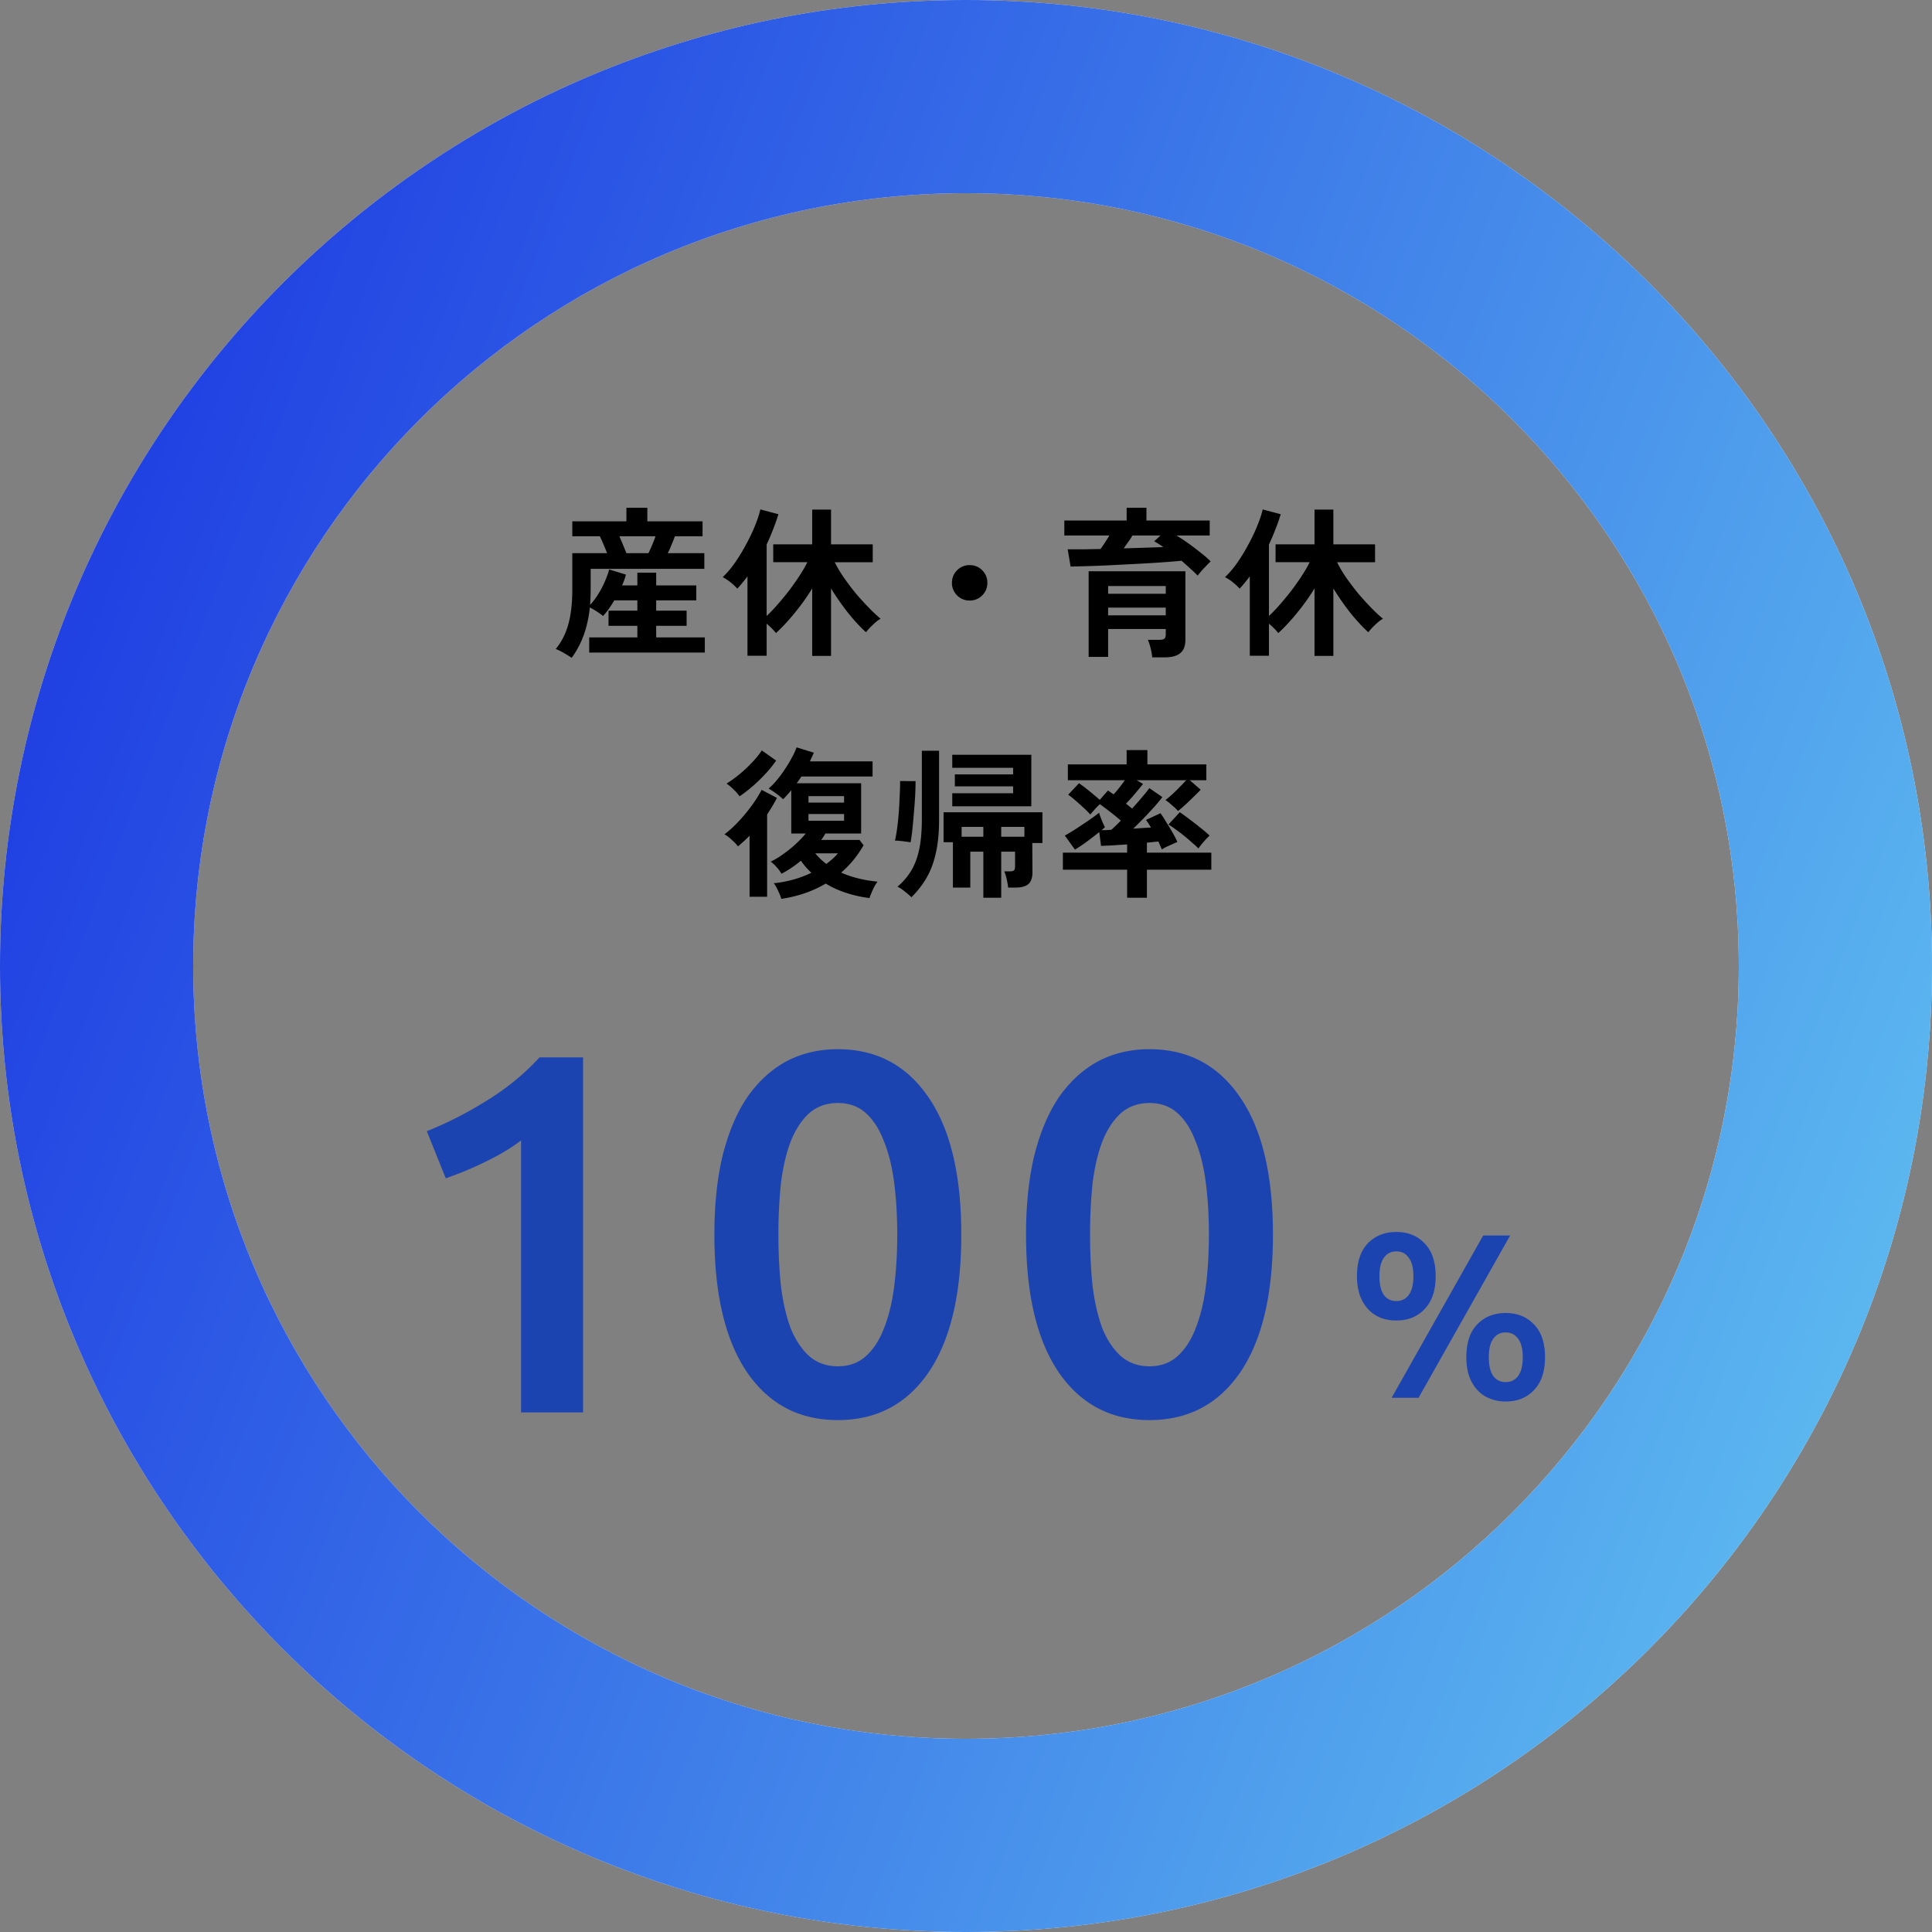 <svg xmlns="http://www.w3.org/2000/svg" width="264" height="264" fill="none"><rect width="100%" height="100%" fill="#808080" stroke="none"/><path fill="#F5F5F5" d="M264 132c0 72.902-59.098 132-132 132S0 204.902 0 132 59.098 0 132 0s132 59.098 132 132Zm-237.6 0c0 58.321 47.279 105.6 105.6 105.6 58.321 0 105.6-47.279 105.6-105.6 0-58.321-47.279-105.6-105.6-105.6C73.679 26.4 26.4 73.679 26.4 132Z"/><path fill="url(#a)" fill-opacity=".9" d="M264 132c0 72.902-59.098 132-132 132S0 204.902 0 132 59.098 0 132 0s132 59.098 132 132Zm-237.6 0c0 58.321 47.279 105.6 105.6 105.6 58.321 0 105.6-47.279 105.6-105.6 0-58.321-47.279-105.6-105.6-105.6C73.679 26.4 26.4 73.679 26.4 132Z"/><path fill="#000" d="M78.116 89.892c-.323-.22-.675-.44-1.056-.66a7.217 7.217 0 0 0-1.122-.55c.792-.953 1.364-2.075 1.716-3.366.367-1.305.55-2.904.55-4.796v-4.928h4.752a34.18 34.18 0 0 0-.484-1.188c-.176-.425-.345-.8-.506-1.122h-3.762v-2.046h7.392v-1.848h2.86v1.848h7.546v2.046h-3.784c-.117.337-.264.711-.44 1.122-.161.41-.337.807-.528 1.188h4.994v2.134H80.712v2.794c0 .367-.007.733-.022 1.1-.015.352-.037.697-.066 1.034.41-.425.785-.917 1.122-1.474.352-.557.653-1.13.902-1.716.264-.601.462-1.151.594-1.65l2.288.704a8.058 8.058 0 0 1-.528 1.474h2.09v-1.738h2.574v1.738h5.478v2.046h-5.478v1.408h4.158v2.068h-4.158v1.584h6.644v2.068H80.514v-2.068h6.578v-1.584h-3.938v-2.068h3.938v-1.408h-3.146a29.49 29.49 0 0 1-.726 1.122c-.25.352-.52.69-.814 1.012-.235-.19-.52-.396-.858-.616a9.658 9.658 0 0 0-.946-.55c-.147 1.35-.418 2.589-.814 3.718a12.636 12.636 0 0 1-1.672 3.168Zm7.48-14.3h3.014c.161-.337.33-.711.506-1.122.176-.425.33-.821.462-1.188h-4.95c.176.367.345.763.506 1.188.176.41.33.785.462 1.122Zm25.388 14.036V80.41a30.655 30.655 0 0 1-2.442 3.41c-.88 1.07-1.716 1.965-2.508 2.684a8.719 8.719 0 0 0-1.276-1.276v4.378h-2.618V78.76c-.22.293-.447.58-.682.858-.22.279-.455.55-.704.814a7.858 7.858 0 0 0-.924-.858 5.587 5.587 0 0 0-1.078-.704 13.202 13.202 0 0 0 1.65-1.936 24.257 24.257 0 0 0 1.518-2.486c.484-.88.895-1.738 1.232-2.574.352-.85.601-1.606.748-2.266l2.464.66c-.205.69-.447 1.379-.726 2.068-.264.69-.557 1.379-.88 2.068v9.768c.469-.44.961-.953 1.474-1.54a41.005 41.005 0 0 0 1.562-1.892c.513-.675.99-1.35 1.43-2.024.44-.675.807-1.305 1.1-1.892h-4.664v-2.442h5.324V69.63h2.574v4.752h5.698v2.442h-5.192c.323.66.741 1.364 1.254 2.112.513.733 1.063 1.46 1.65 2.178a39.742 39.742 0 0 0 1.782 1.958 19.23 19.23 0 0 0 1.584 1.474 4.318 4.318 0 0 0-.682.484c-.249.22-.499.455-.748.704-.235.25-.425.47-.572.66-.763-.69-1.577-1.57-2.442-2.64a35.967 35.967 0 0 1-2.332-3.344v9.218h-2.574ZM132.5 82.06a2.334 2.334 0 0 1-1.716-.704 2.336 2.336 0 0 1-.704-1.716c0-.675.235-1.247.704-1.716a2.334 2.334 0 0 1 1.716-.704c.675 0 1.247.235 1.716.704.469.47.704 1.041.704 1.716s-.235 1.247-.704 1.716a2.334 2.334 0 0 1-1.716.704Zm24.948 7.766a7.813 7.813 0 0 0-.22-1.254 6.945 6.945 0 0 0-.374-1.144h1.584c.323 0 .543-.051.66-.154.132-.103.198-.3.198-.594v-.726h-7.876v3.806h-2.662V78.056h13.222v9.394c0 .821-.235 1.423-.704 1.804s-1.181.572-2.134.572h-1.694Zm6.204-11.176a16.123 16.123 0 0 0-.99-.946 47.838 47.838 0 0 0-1.21-1.078c-.763.073-1.665.147-2.706.22-1.041.073-2.141.14-3.3.198l-3.432.176a141.93 141.93 0 0 1-3.19.132c-.997.03-1.841.051-2.53.066l-.396-2.354h2.112l2.376-.044c.205-.293.411-.594.616-.902.205-.323.403-.638.594-.946h-6.16v-2.046h8.514v-1.738h2.706v1.738h8.646v2.046h-4.554c.543.323 1.1.69 1.672 1.1.572.41 1.122.829 1.65 1.254.528.41.983.807 1.364 1.188a11.49 11.49 0 0 0-.594.594c-.235.235-.462.477-.682.726l-.506.616Zm-12.232 5.434h7.876v-1.056h-7.876v1.056Zm0-2.948h7.876V80.08h-7.876v1.056Zm2.134-6.204 2.882-.088c.924-.03 1.767-.059 2.53-.088-.44-.308-.858-.572-1.254-.792l.88-.792h-3.85a10.95 10.95 0 0 1-.572.88l-.616.88Zm26.07 14.696V80.41a30.655 30.655 0 0 1-2.442 3.41c-.88 1.07-1.716 1.965-2.508 2.684a8.719 8.719 0 0 0-1.276-1.276v4.378h-2.618V78.76c-.22.293-.447.58-.682.858-.22.279-.455.55-.704.814a7.858 7.858 0 0 0-.924-.858 5.587 5.587 0 0 0-1.078-.704 13.239 13.239 0 0 0 1.65-1.936 24.257 24.257 0 0 0 1.518-2.486c.484-.88.895-1.738 1.232-2.574.352-.85.601-1.606.748-2.266l2.464.66c-.205.69-.447 1.379-.726 2.068-.264.69-.557 1.379-.88 2.068v9.768c.469-.44.961-.953 1.474-1.54a41.005 41.005 0 0 0 1.562-1.892c.513-.675.99-1.35 1.43-2.024.44-.675.807-1.305 1.1-1.892H174.3v-2.442h5.324V69.63h2.574v4.752h5.698v2.442h-5.192c.323.66.741 1.364 1.254 2.112.513.733 1.063 1.46 1.65 2.178a39.742 39.742 0 0 0 1.782 1.958 19.23 19.23 0 0 0 1.584 1.474 4.318 4.318 0 0 0-.682.484c-.249.22-.499.455-.748.704-.235.25-.425.47-.572.66-.763-.69-1.577-1.57-2.442-2.64a35.967 35.967 0 0 1-2.332-3.344v9.218h-2.574Zm-72.864 33.198a5.008 5.008 0 0 0-.242-.682 10.525 10.525 0 0 0-.396-.836 2.809 2.809 0 0 0-.396-.616 16.06 16.06 0 0 0 2.772-.528c.865-.249 1.657-.55 2.376-.902a9.572 9.572 0 0 1-1.43-1.65c-.425.352-.865.682-1.32.99-.44.293-.887.557-1.342.792a4.521 4.521 0 0 0-.66-.902c-.293-.337-.565-.587-.814-.748a10.934 10.934 0 0 0 1.716-1.034c.601-.425 1.166-.88 1.694-1.364a13.906 13.906 0 0 0 1.386-1.452h-1.98v-5.918c-.176.22-.359.433-.55.638a7.413 7.413 0 0 1-.572.594 7.795 7.795 0 0 0-.88-.726 8.368 8.368 0 0 0-1.1-.726 8.857 8.857 0 0 0 1.1-1.122c.381-.455.748-.946 1.1-1.474.367-.543.689-1.078.968-1.606a9.216 9.216 0 0 0 .66-1.43l2.354.726a6.48 6.48 0 0 1-.264.594c-.088.191-.176.389-.264.594h8.558v2.068h-9.724c-.103.147-.205.301-.308.462a32.99 32.99 0 0 1-.33.462h8.8v6.864h-4.884l-.264.44a13.45 13.45 0 0 1-.308.44h5.236l.55.726a15.007 15.007 0 0 1-1.386 2.024 15.4 15.4 0 0 1-1.672 1.716c1.467.645 3.124 1.056 4.972 1.232a5.717 5.717 0 0 0-.462.726c-.147.293-.279.579-.396.858a5.782 5.782 0 0 0-.242.66 16.545 16.545 0 0 1-3.168-.704 12.923 12.923 0 0 1-2.816-1.276c-1.775 1.056-3.799 1.753-6.072 2.09Zm-4.334-.286v-8.338c-.499.499-1.027.983-1.584 1.452-.176-.249-.455-.543-.836-.88-.367-.352-.704-.609-1.012-.77a13.87 13.87 0 0 0 1.87-1.694 21.274 21.274 0 0 0 1.804-2.156 17.186 17.186 0 0 0 1.408-2.222l2.09 1.1c-.191.381-.403.763-.638 1.144-.22.367-.455.741-.704 1.122v11.242h-2.398Zm-1.364-13.728a6.094 6.094 0 0 0-.814-.924 6.208 6.208 0 0 0-.968-.814 16.288 16.288 0 0 0 1.848-1.342 17.685 17.685 0 0 0 1.694-1.606c.528-.557.953-1.085 1.276-1.584l1.958 1.386a14.314 14.314 0 0 1-1.518 1.87 21.74 21.74 0 0 1-1.782 1.716c-.601.513-1.166.946-1.694 1.298Zm9.416 3.344h4.862v-.924h-4.862v.924Zm0-2.486h4.862v-.88h-4.862v.88Zm2.442 8.382c.308-.235.594-.469.858-.704.279-.249.521-.499.726-.748h-3.102c.44.543.946 1.027 1.518 1.452Zm21.45 4.62v-6.292h-1.782v4.906h-2.376v-6.204h-1.276v-4.092h13.508v4.202h-1.386l.022 4.004c0 .733-.183 1.269-.55 1.606-.367.323-.975.484-1.826.484h-.946a8.436 8.436 0 0 0-.198-1.144 6.041 6.041 0 0 0-.33-1.078h.792c.249 0 .425-.044.528-.132.103-.088.154-.271.154-.55v-2.002h-1.892v6.292h-2.442Zm-4.246-12.496v-1.782h8.316v-.946h-7.964v-1.628h7.964v-.902h-8.316v-1.782h10.802v7.04h-10.802Zm-5.588 12.43a7.78 7.78 0 0 0-.88-.77 5.844 5.844 0 0 0-1.012-.682 8.827 8.827 0 0 0 1.936-2.288c.484-.851.836-1.833 1.056-2.948.22-1.115.33-2.42.33-3.916v-9.416h2.354v9.416c0 1.76-.147 3.278-.44 4.554-.279 1.276-.697 2.398-1.254 3.366a12.481 12.481 0 0 1-2.09 2.684Zm-.11-7.502a4.085 4.085 0 0 0-.594-.088 14.974 14.974 0 0 0-.858-.11 7.457 7.457 0 0 0-.682-.044c.103-.425.198-.953.286-1.584.088-.631.161-1.32.22-2.068s.103-1.503.132-2.266c.044-.777.066-1.518.066-2.222l2.112.022c0 .66-.022 1.379-.066 2.156a64.235 64.235 0 0 1-.176 2.31 68.71 68.71 0 0 1-.198 2.178 22.783 22.783 0 0 1-.242 1.716Zm12.386-.77h3.168v-1.342h-3.168v1.342Zm-5.412 0h2.97v-1.342h-2.97v1.342Zm22.616 8.338v-3.828h-8.778v-2.332h8.778v-1.122c-.748.044-1.445.088-2.09.132l-1.474.066-.242-1.892c-.528.425-1.107.873-1.738 1.342-.631.455-1.159.807-1.584 1.056l-1.386-1.914c.264-.147.601-.345 1.012-.594.425-.264.865-.55 1.32-.858.469-.308.909-.609 1.32-.902.425-.293.77-.55 1.034-.77.044.176.117.396.22.66s.205.521.308.77c.117.235.205.418.264.55a4.308 4.308 0 0 1-.462.396h.594c.235-.015.484-.029.748-.044.176-.161.374-.345.594-.55l.704-.704a39.23 39.23 0 0 0-1.452-1.188 35.832 35.832 0 0 0-1.408-1.056c-.22.191-.455.425-.704.704-.249.279-.455.513-.616.704a9.553 9.553 0 0 0-.946-.946 22.323 22.323 0 0 0-1.1-.99 10.431 10.431 0 0 0-.968-.77l1.474-1.562c.249.161.543.374.88.638a44.908 44.908 0 0 1 1.958 1.628l1.122-1.276c.117.073.235.154.352.242.132.088.271.183.418.286.235-.249.491-.55.77-.902s.535-.697.77-1.034h-7.788v-2.156h8.03v-1.958h2.838v1.958h8.052v2.156h-2.266l1.496 1.298c-.249.264-.565.579-.946.946-.367.367-.741.726-1.122 1.078-.381.352-.726.645-1.034.88a7.436 7.436 0 0 0-.836-.792 7.008 7.008 0 0 0-.88-.704c.264-.191.572-.447.924-.77.367-.337.719-.682 1.056-1.034.352-.352.638-.653.858-.902h-6.776l.88.506a65.524 65.524 0 0 1-1.54 1.848c-.293.323-.557.609-.792.858.161.117.308.235.44.352.147.117.279.22.396.308a40.88 40.88 0 0 0 1.408-1.606c.44-.513.755-.909.946-1.188l1.782 1.232c-.264.352-.616.777-1.056 1.276-.44.484-.917.997-1.43 1.54a70.304 70.304 0 0 1-1.496 1.496c.44-.029.865-.059 1.276-.088.411-.029.792-.051 1.144-.066a9.888 9.888 0 0 0-.352-.572 3.376 3.376 0 0 0-.33-.462l1.98-.924c.205.264.455.645.748 1.144.308.484.609.983.902 1.496.293.499.513.931.66 1.298a8.424 8.424 0 0 0-.66.286c-.279.117-.557.242-.836.374a5.034 5.034 0 0 0-.616.352 47.028 47.028 0 0 0-.22-.484 6.48 6.48 0 0 0-.264-.594c-.205.015-.447.037-.726.066-.264.029-.543.059-.836.088v1.364h8.8v2.332h-8.8v3.828h-2.706Zm9.746-6.732a9.103 9.103 0 0 0-.814-.748 25.878 25.878 0 0 0-1.1-.946 21.166 21.166 0 0 0-1.188-.902 17.735 17.735 0 0 0-.99-.682l1.54-1.672c.425.279.902.623 1.43 1.034a45.67 45.67 0 0 1 1.518 1.188c.484.381.858.704 1.122.968a12.27 12.27 0 0 0-.792.836 8.331 8.331 0 0 0-.726.924Z"/><path fill="#1C44B1" d="M58.322 154.57c2.707-1.073 5.414-2.45 8.12-4.13 2.754-1.68 5.18-3.663 7.28-5.95h5.95V193h-8.47v-37.17c-1.26.98-2.846 1.937-4.76 2.87a48.505 48.505 0 0 1-5.53 2.31l-2.59-6.44Zm73.035 14.14c0 8.167-1.493 14.443-4.48 18.83-2.986 4.34-7.116 6.51-12.39 6.51-5.273 0-9.403-2.17-12.39-6.51-2.986-4.387-4.48-10.663-4.48-18.83 0-4.06.374-7.653 1.12-10.78.794-3.173 1.914-5.833 3.36-7.98 1.494-2.147 3.267-3.78 5.32-4.9 2.1-1.12 4.457-1.68 7.07-1.68 5.274 0 9.404 2.193 12.39 6.58 2.987 4.34 4.48 10.593 4.48 18.76Zm-8.75 0c0-2.52-.14-4.877-.42-7.07-.28-2.193-.746-4.083-1.4-5.67-.606-1.633-1.423-2.917-2.45-3.85-1.026-.933-2.31-1.4-3.85-1.4s-2.846.467-3.92 1.4c-1.026.933-1.866 2.217-2.52 3.85-.606 1.587-1.05 3.477-1.33 5.67a67.082 67.082 0 0 0-.35 7.07c0 2.52.117 4.877.35 7.07.28 2.193.724 4.107 1.33 5.74.654 1.587 1.494 2.847 2.52 3.78 1.074.933 2.38 1.4 3.92 1.4s2.824-.467 3.85-1.4c1.027-.933 1.844-2.193 2.45-3.78.654-1.633 1.12-3.547 1.4-5.74.28-2.193.42-4.55.42-7.07Zm51.336 0c0 8.167-1.494 14.443-4.48 18.83-2.987 4.34-7.117 6.51-12.39 6.51-5.274 0-9.404-2.17-12.39-6.51-2.987-4.387-4.48-10.663-4.48-18.83 0-4.06.373-7.653 1.12-10.78.793-3.173 1.913-5.833 3.36-7.98 1.493-2.147 3.266-3.78 5.32-4.9 2.1-1.12 4.456-1.68 7.07-1.68 5.273 0 9.403 2.193 12.39 6.58 2.986 4.34 4.48 10.593 4.48 18.76Zm-8.75 0c0-2.52-.14-4.877-.42-7.07-.28-2.193-.747-4.083-1.4-5.67-.607-1.633-1.424-2.917-2.45-3.85-1.027-.933-2.31-1.4-3.85-1.4s-2.847.467-3.92 1.4c-1.027.933-1.867 2.217-2.52 3.85-.607 1.587-1.05 3.477-1.33 5.67a66.814 66.814 0 0 0-.35 7.07c0 2.52.116 4.877.35 7.07.28 2.193.723 4.107 1.33 5.74.653 1.587 1.493 2.847 2.52 3.78 1.073.933 2.38 1.4 3.92 1.4s2.823-.467 3.85-1.4c1.026-.933 1.843-2.193 2.45-3.78.653-1.633 1.12-3.547 1.4-5.74.28-2.193.42-4.55.42-7.07ZM196.177 174.392c0 1.941-.502 3.435-1.504 4.48-.982 1.045-2.272 1.568-3.872 1.568-.79 0-1.515-.128-2.176-.384a4.76 4.76 0 0 1-1.696-1.184c-.47-.512-.843-1.141-1.12-1.888-.256-.768-.384-1.632-.384-2.592 0-1.963.49-3.456 1.472-4.48 1.002-1.045 2.304-1.568 3.904-1.568s2.89.523 3.872 1.568c1.002 1.024 1.504 2.517 1.504 4.48Zm-3.04 0c0-1.131-.214-1.973-.64-2.528-.406-.576-.971-.864-1.696-.864-.726 0-1.291.288-1.696.864-.406.555-.608 1.397-.608 2.528s.202 1.984.608 2.56c.405.555.97.832 1.696.832.725 0 1.29-.277 1.696-.832.426-.576.64-1.429.64-2.56Zm9.536-5.568h3.68L193.841 191h-3.68l12.512-22.176Zm8.448 16.64c0 1.941-.502 3.435-1.504 4.48-.982 1.045-2.272 1.568-3.872 1.568-.79 0-1.515-.139-2.176-.416a4.436 4.436 0 0 1-1.696-1.152c-.47-.512-.843-1.141-1.12-1.888-.256-.768-.384-1.632-.384-2.592 0-1.963.49-3.456 1.472-4.48 1.002-1.045 2.304-1.568 3.904-1.568s2.89.523 3.872 1.568c1.002 1.024 1.504 2.517 1.504 4.48Zm-3.04 0c0-1.131-.214-1.973-.64-2.528-.406-.576-.971-.864-1.696-.864-.726 0-1.291.288-1.696.864-.406.555-.608 1.397-.608 2.528s.202 1.984.608 2.56c.405.555.97.832 1.696.832.725 0 1.29-.277 1.696-.832.426-.576.64-1.429.64-2.56Z"/><defs><linearGradient id="a" x1="0" x2="318.403" y1="0" y2="121.901" gradientUnits="userSpaceOnUse"><stop stop-color="#001ADF"/><stop offset="1" stop-color="#54C3F1"/></linearGradient></defs></svg>